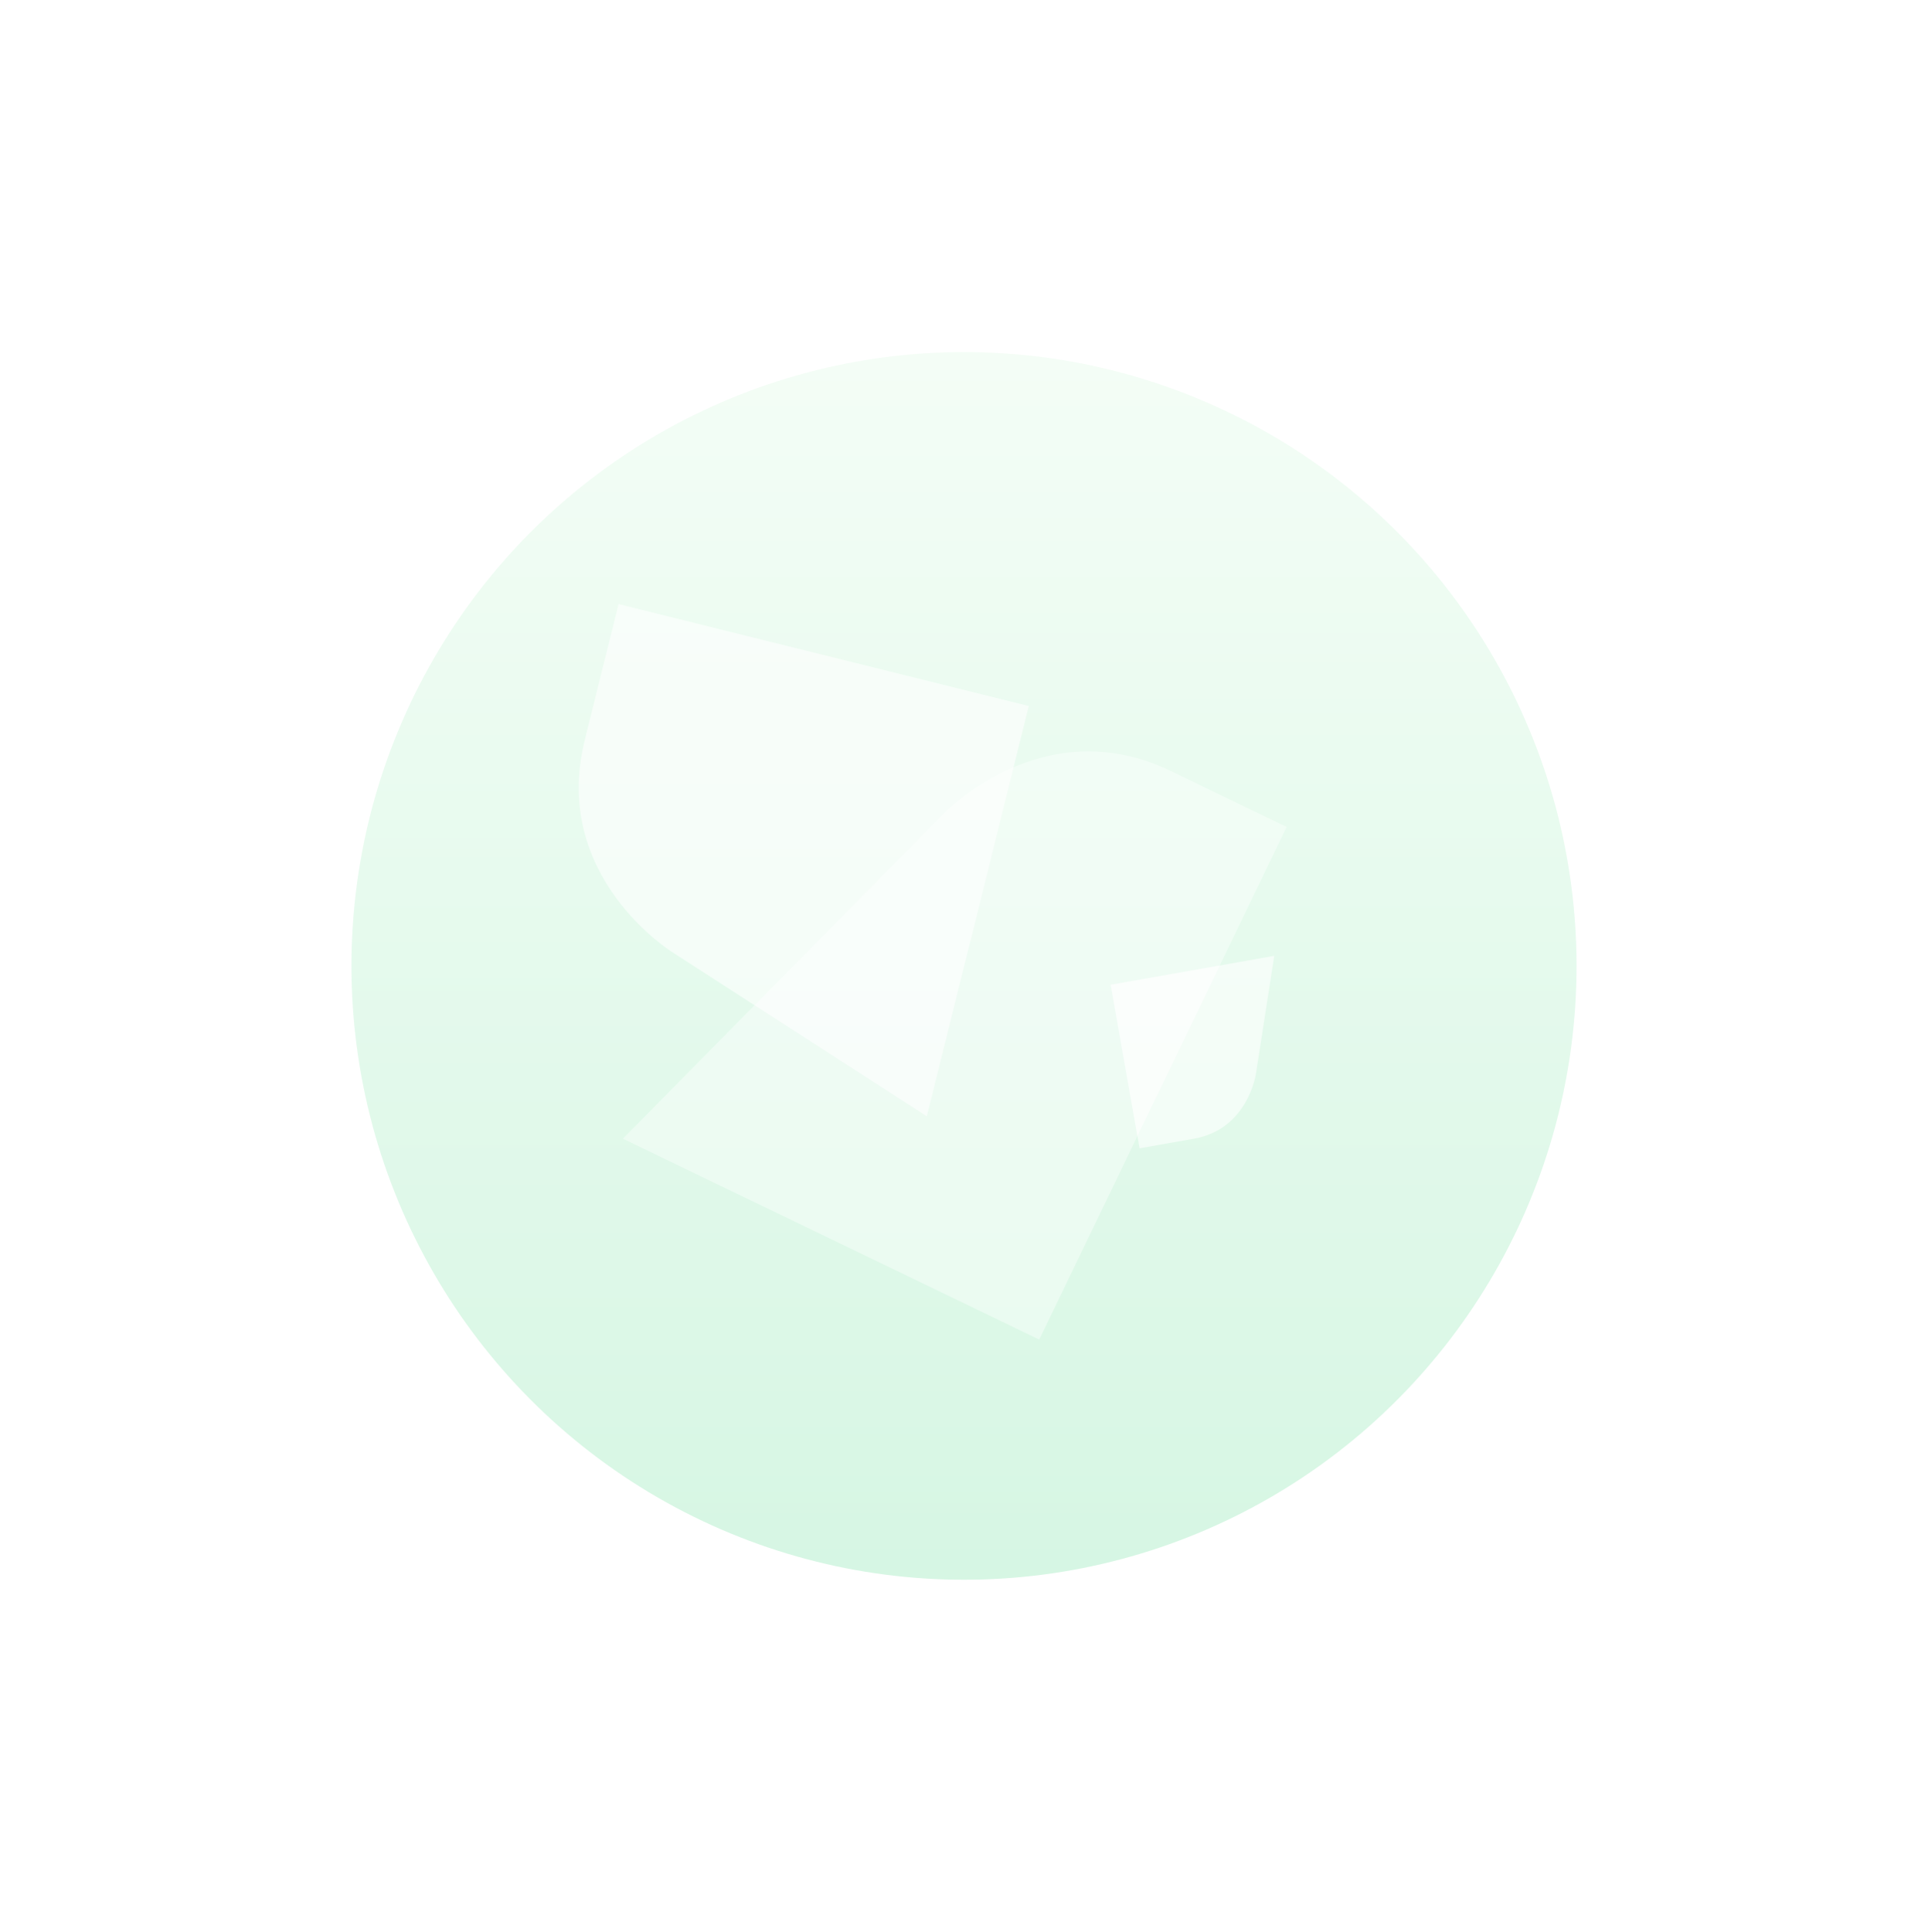 <svg width="1536" height="1539" viewBox="0 0 1536 1539" fill="none" xmlns="http://www.w3.org/2000/svg">
<g opacity="0.3" filter="url(#filter0_f_2001_20567)">
<ellipse cx="768" cy="769.477" rx="488" ry="488.977" fill="url(#paint0_linear_2001_20567)"/>
</g>
<path d="M1025.02 658.725L932.674 614.166C830.589 564.907 751.364 648.52 751.364 648.52L496.292 907.114L827.949 1067.15L1025.02 658.725Z" fill="white" fill-opacity="0.4"/>
<path d="M492.821 481.223L465.851 589.708C438.728 698.812 535.995 758.778 535.995 758.778L738.374 889.262L819.617 562.466L492.821 481.223Z" fill="white" fill-opacity="0.6"/>
<path d="M907.905 914.78L951.161 907.13C994.663 899.437 1000.65 854.937 1000.65 854.937L1015.16 761.434L884.861 784.479L907.905 914.78Z" fill="white" fill-opacity="0.6"/>
<path d="M906.175 905.015L971.751 769.111L884.857 784.479L906.175 905.015Z" fill="white" fill-opacity="0.3"/>
<defs>
<filter id="filter0_f_2001_20567" x="0" y="0.5" width="1536" height="1537.95" filterUnits="userSpaceOnUse" color-interpolation-filters="sRGB">
<feFlood flood-opacity="0" result="BackgroundImageFix"/>
<feBlend mode="normal" in="SourceGraphic" in2="BackgroundImageFix" result="shape"/>
<feGaussianBlur stdDeviation="140" result="effect1_foregroundBlur_2001_20567"/>
</filter>
<linearGradient id="paint0_linear_2001_20567" x1="768" y1="280.5" x2="768" y2="1258.45" gradientUnits="userSpaceOnUse">
<stop stop-color="#DAF9E1"/>
<stop offset="1" stop-color="#75E1A2"/>
</linearGradient>
</defs>
</svg>
